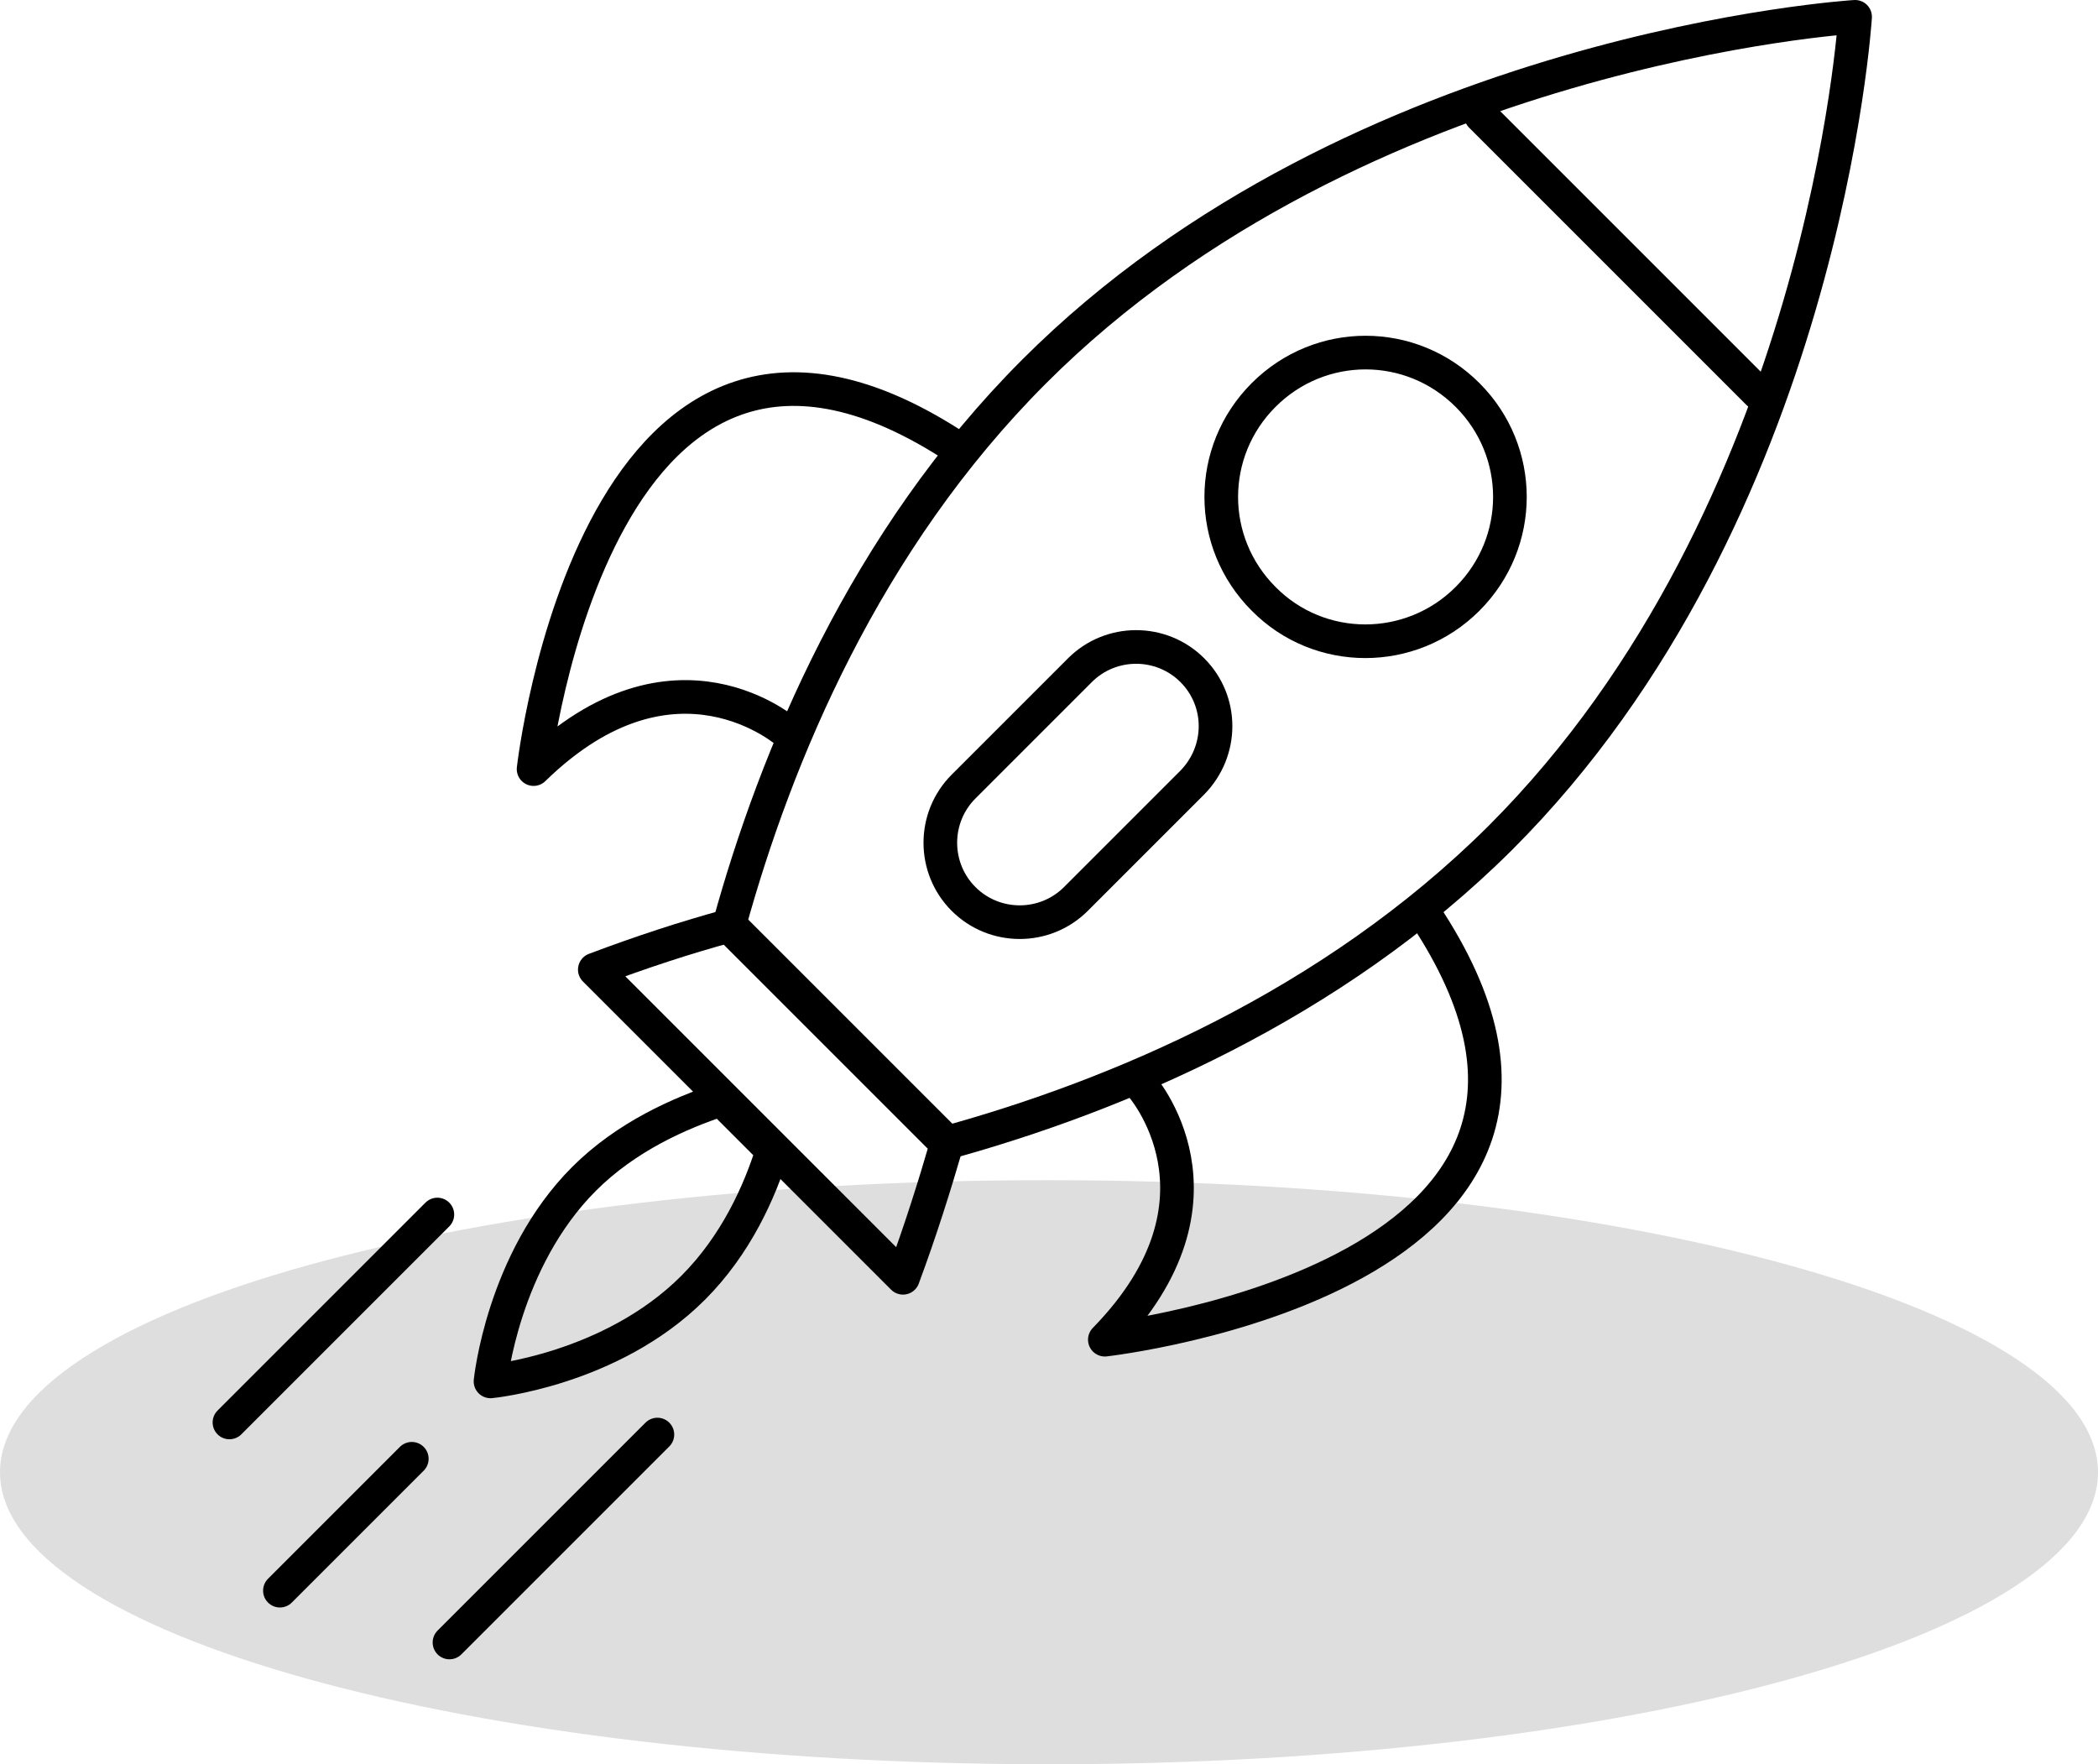 <?xml version="1.0" encoding="utf-8"?>
<!-- Generator: Adobe Illustrator 27.9.0, SVG Export Plug-In . SVG Version: 6.00 Build 0)  -->
<svg version="1.1" id="Ebene_1" xmlns="http://www.w3.org/2000/svg" xmlns:xlink="http://www.w3.org/1999/xlink" x="0px" y="0px"
	 viewBox="0 0 311.8 262.2" style="enable-background:new 0 0 311.8 262.2;" xml:space="preserve">
<style type="text/css">
	.st0{fill:#DFDEDE;}
	.st1{fill:none;stroke:#000000;stroke-width:5;stroke-linecap:round;stroke-linejoin:round;}
</style>
<g>
	<path class="st0" d="M155.9,262.2c86.1,0,155.9-19.4,155.9-43.4c0-24-69.8-43.4-155.9-43.4C69.8,175.3,0,194.8,0,218.8
		C0,242.8,69.8,262.2,155.9,262.2L155.9,262.2z"/>
	<path class="st1" d="M275.7,2.5c0,0-73.8,4.5-122,52.7c-25.2,25.2-38.4,57.2-45.3,82.2l32.4,32.4c25-6.9,57-20.2,82.2-45.3
		C271.2,76.3,275.7,2.5,275.7,2.5L275.7,2.5z"/>
	<path class="st1" d="M72.9,205.3c0,0,1.8-18,13.9-30.1c6.3-6.3,14.3-9.8,20.4-11.8l7.6,7.6c-1.9,6.1-5.4,14-11.8,20.4
		C90.8,203.6,72.9,205.3,72.9,205.3L72.9,205.3z M140.7,170l-32.4-32.4c-6.3,1.7-13,3.9-19.9,6.5l45.8,45.8
		C136.8,182.9,138.9,176.2,140.7,170L140.7,170z"/>
	<path class="st1" d="M218.1,89c8.4-8.4,8.4-21.9,0-30.3c-8.4-8.4-21.9-8.4-30.3,0c-8.4,8.4-8.4,21.9,0,30.3
		C196.1,97.4,209.7,97.4,218.1,89L218.1,89z M177.2,99.6c-4.6-4.6-12.1-4.6-16.7,0c-0.1,0.1-0.2,0.2-0.3,0.3l0,0l-16.7,16.7l0,0
		c-0.1,0.1-0.2,0.2-0.3,0.3c-4.6,4.6-4.6,12.1,0,16.7c4.6,4.6,12.1,4.6,16.7,0c0.1-0.1,0.2-0.2,0.3-0.3l0,0l16.7-16.7l0,0
		c0.1-0.1,0.2-0.2,0.3-0.3C181.8,111.6,181.8,104.2,177.2,99.6L177.2,99.6z M117.2,109c0,0-16.9-15.2-37.9,5.3
		c0,0,9.4-83.4,63.3-47.5"/>
	<path class="st1" d="M169.5,161.2c0,0,15.2,16.9-5.3,37.9c0,0,83.4-9.4,47.5-63.3"/>
	<path class="st1" d="M34.1,211.4L65,180.5 M66.8,244.1l30.9-30.9 M41.6,236.4l19.6-19.6"/>
	<line class="st1" x1="261.3" y1="58.4" x2="220.1" y2="17.2"/>
</g>
</svg>
